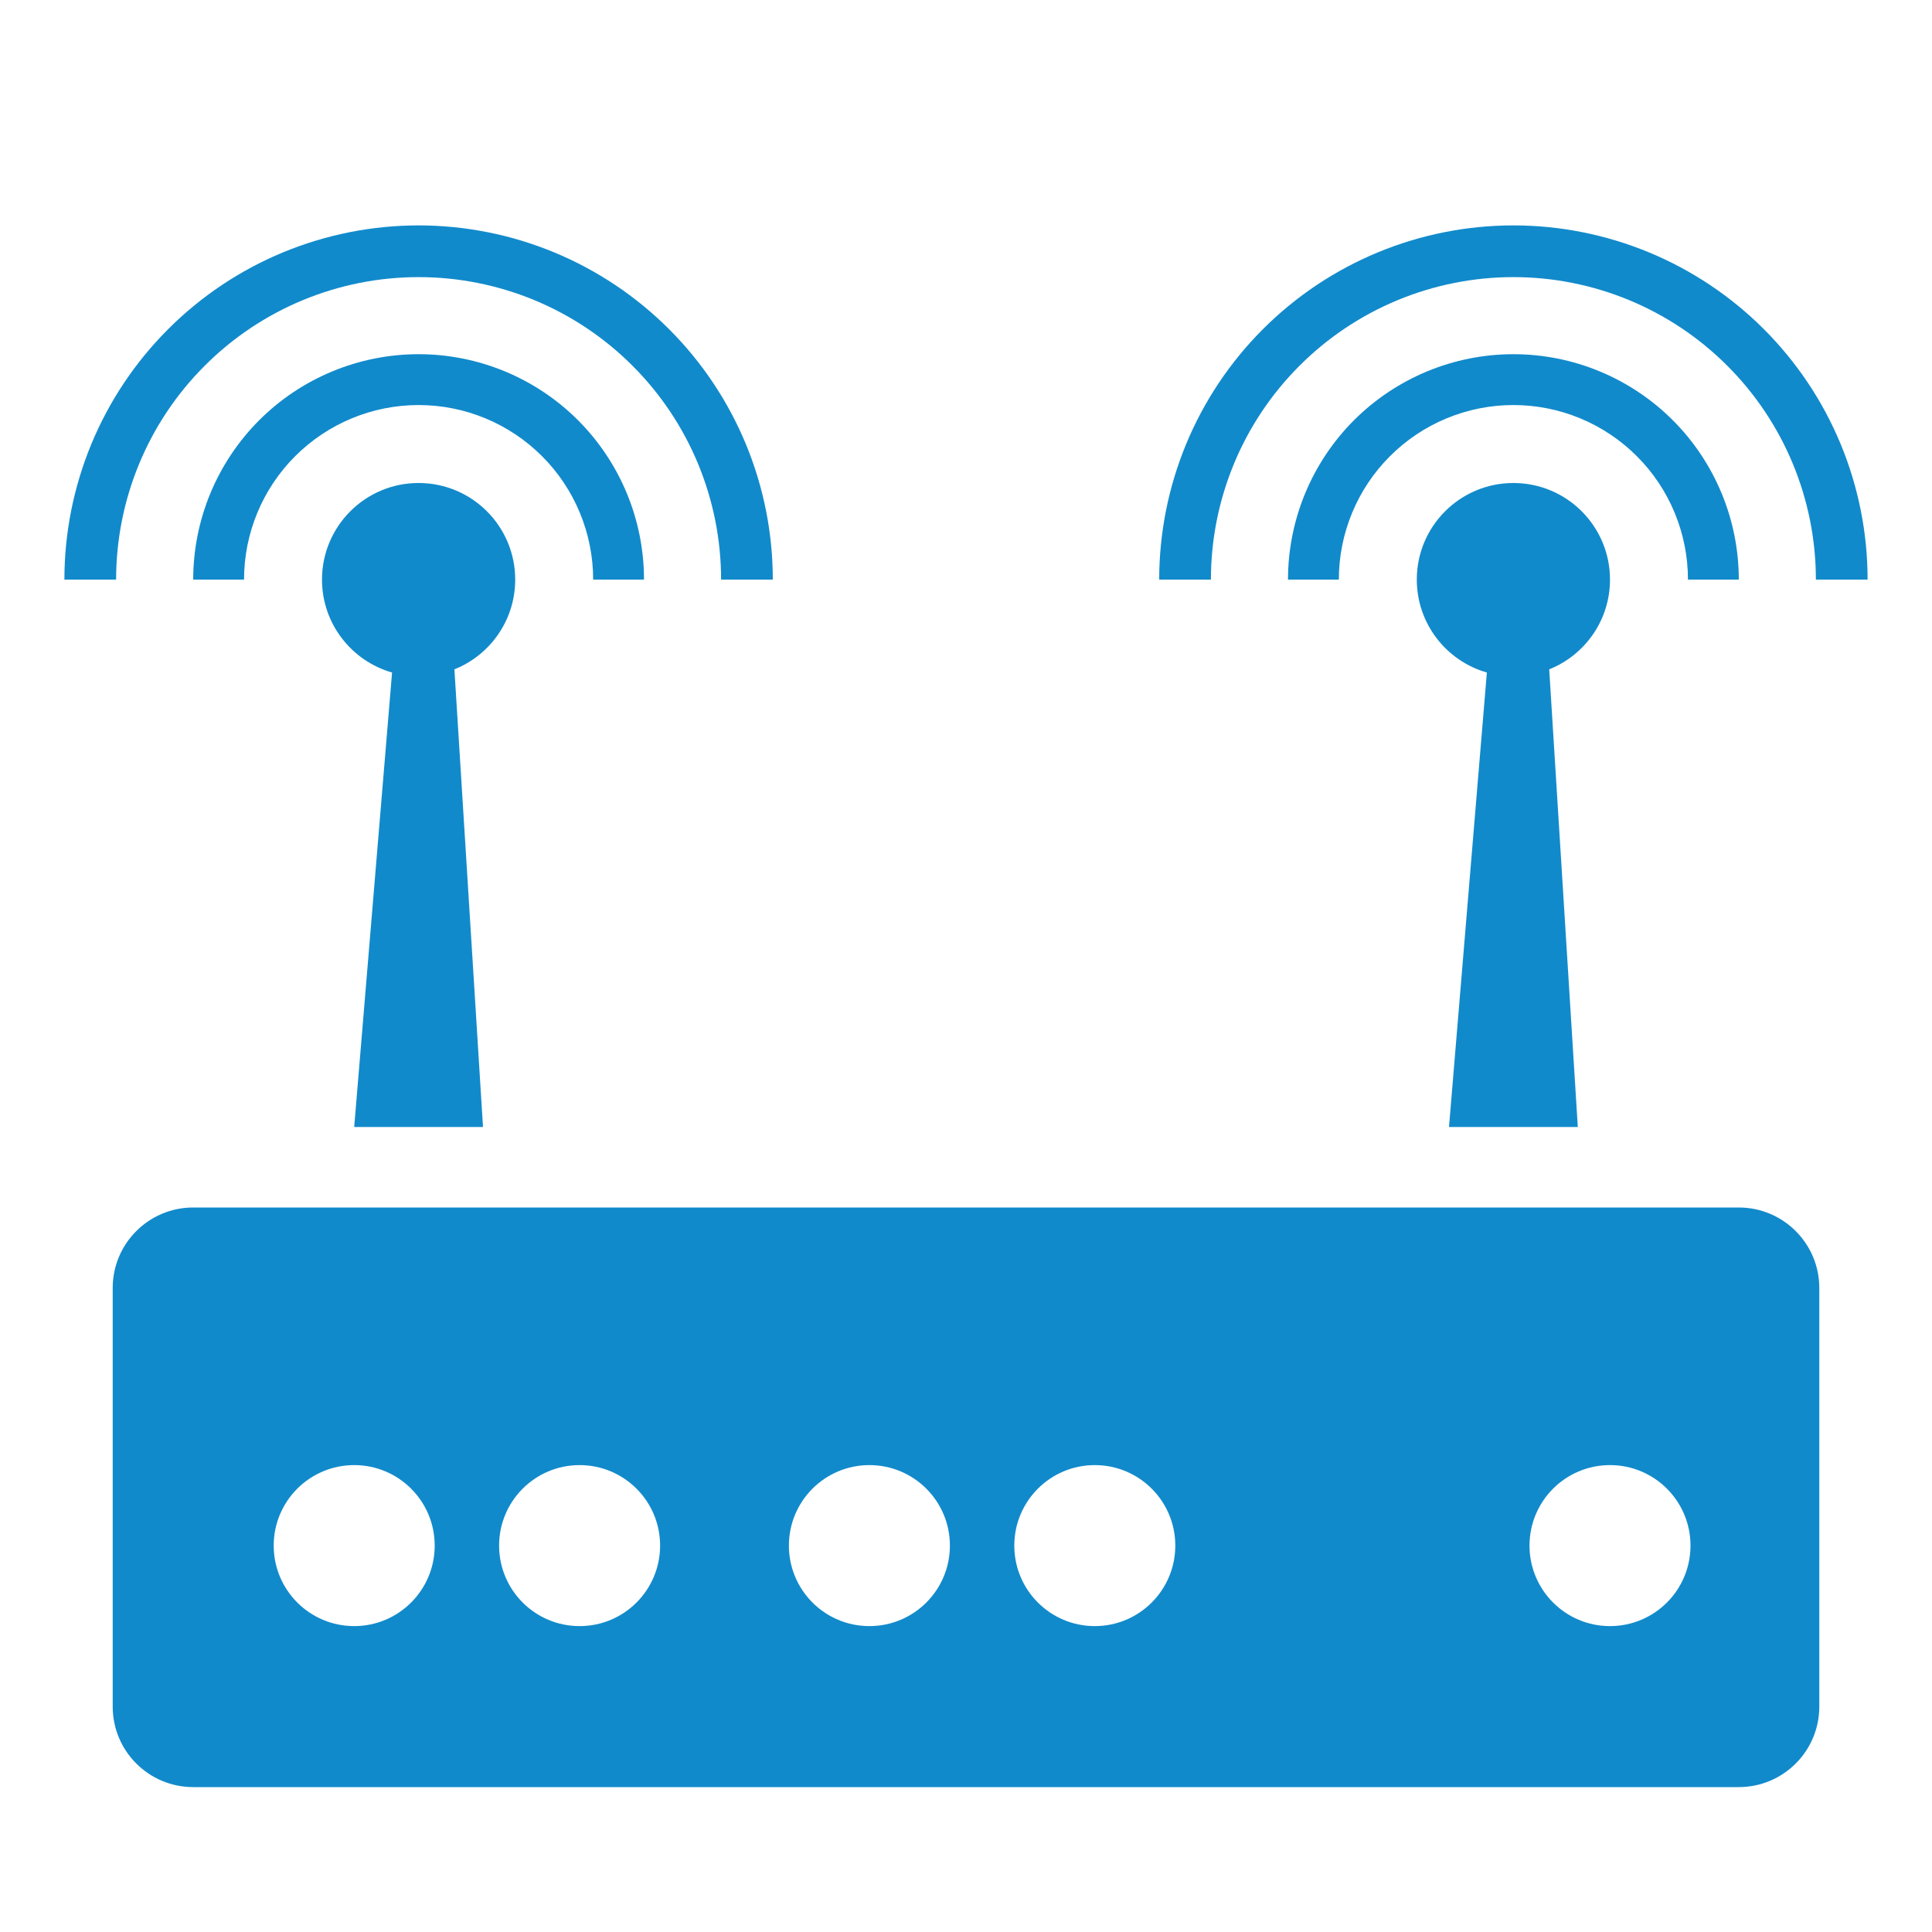 <svg width="60" height="60" viewBox="0 0 60 60" fill="none" xmlns="http://www.w3.org/2000/svg">
<path fill-rule="evenodd" clip-rule="evenodd" d="M6 38H54C55.105 38 56 38.896 56 40V53C56 54.105 55.105 55 54 55H6C4.895 55 4 54.105 4 53V40C4 38.896 4.895 38 6 38ZM11 51C12.657 51 14 49.657 14 48C14 46.343 12.657 45 11 45C9.343 45 8 46.343 8 48C8 49.657 9.343 51 11 51ZM21 48C21 49.657 19.657 51 18 51C16.343 51 15 49.657 15 48C15 46.343 16.343 45 18 45C19.657 45 21 46.343 21 48ZM27 51C28.657 51 30 49.657 30 48C30 46.343 28.657 45 27 45C25.343 45 24 46.343 24 48C24 49.657 25.343 51 27 51ZM37 48C37 49.657 35.657 51 34 51C32.343 51 31 49.657 31 48C31 46.343 32.343 45 34 45C35.657 45 37 46.343 37 48ZM50 51C51.657 51 53 49.657 53 48C53 46.343 51.657 45 50 45C48.343 45 47 46.343 47 48C47 49.657 48.343 51 50 51Z" fill="#118ACB"/>
<path d="M54 37.5H6V38.5H54V37.5ZM56.5 40C56.5 38.62 55.381 37.5 54 37.5V38.5C54.828 38.5 55.5 39.172 55.5 40H56.5ZM56.5 53V40H55.5V53H56.5ZM54 55.5C55.381 55.5 56.5 54.381 56.5 53H55.5C55.5 53.829 54.828 54.5 54 54.5V55.5ZM6 55.5H54V54.5H6V55.5ZM3.5 53C3.5 54.381 4.619 55.5 6 55.5V54.5C5.172 54.5 4.5 53.829 4.5 53H3.5ZM3.5 40V53H4.5V40H3.5ZM6 37.5C4.619 37.5 3.5 38.62 3.5 40H4.5C4.5 39.172 5.172 38.5 6 38.5V37.5ZM13.5 48C13.5 49.381 12.381 50.5 11 50.5V51.5C12.933 51.5 14.5 49.933 14.5 48H13.5ZM11 45.5C12.381 45.5 13.5 46.619 13.5 48H14.5C14.5 46.067 12.933 44.5 11 44.5V45.5ZM8.5 48C8.5 46.619 9.619 45.5 11 45.5V44.5C9.067 44.5 7.5 46.067 7.5 48H8.5ZM11 50.5C9.619 50.5 8.5 49.381 8.5 48H7.5C7.5 49.933 9.067 51.5 11 51.5V50.5ZM18 51.5C19.933 51.5 21.5 49.933 21.5 48H20.5C20.5 49.381 19.381 50.5 18 50.5V51.5ZM14.5 48C14.5 49.933 16.067 51.5 18 51.5V50.5C16.619 50.5 15.5 49.381 15.5 48H14.5ZM18 44.5C16.067 44.5 14.5 46.067 14.5 48H15.5C15.5 46.619 16.619 45.5 18 45.5V44.5ZM21.5 48C21.5 46.067 19.933 44.5 18 44.5V45.5C19.381 45.5 20.5 46.619 20.5 48H21.5ZM29.5 48C29.5 49.381 28.381 50.5 27 50.5V51.5C28.933 51.5 30.5 49.933 30.5 48H29.5ZM27 45.5C28.381 45.5 29.5 46.619 29.5 48H30.5C30.5 46.067 28.933 44.5 27 44.5V45.5ZM24.5 48C24.5 46.619 25.619 45.5 27 45.5V44.5C25.067 44.5 23.5 46.067 23.5 48H24.5ZM27 50.5C25.619 50.5 24.5 49.381 24.5 48H23.5C23.5 49.933 25.067 51.5 27 51.5V50.5ZM34 51.5C35.933 51.5 37.5 49.933 37.5 48H36.5C36.5 49.381 35.381 50.5 34 50.5V51.5ZM30.5 48C30.5 49.933 32.067 51.5 34 51.5V50.5C32.619 50.5 31.5 49.381 31.5 48H30.5ZM34 44.5C32.067 44.5 30.5 46.067 30.5 48H31.5C31.5 46.619 32.619 45.5 34 45.5V44.5ZM37.5 48C37.5 46.067 35.933 44.5 34 44.5V45.5C35.381 45.5 36.5 46.619 36.5 48H37.5ZM52.5 48C52.5 49.381 51.381 50.5 50 50.5V51.5C51.933 51.5 53.5 49.933 53.5 48H52.5ZM50 45.5C51.381 45.5 52.5 46.619 52.5 48H53.5C53.5 46.067 51.933 44.5 50 44.5V45.5ZM47.5 48C47.5 46.619 48.619 45.5 50 45.5V44.5C48.067 44.5 46.5 46.067 46.5 48H47.5ZM50 50.5C48.619 50.5 47.5 49.381 47.5 48H46.5C46.5 49.933 48.067 51.5 50 51.5V50.5Z" fill="#118ACB"/>
<path fill-rule="evenodd" clip-rule="evenodd" d="M14.112 20.787C15.218 20.346 16 19.264 16 18C16 16.343 14.657 15 13 15C11.343 15 10 16.343 10 18C10 19.371 10.92 20.527 12.176 20.886L11 35H15L14.112 20.787Z" fill="#118ACB"/>
<path fill-rule="evenodd" clip-rule="evenodd" d="M48.112 20.787C49.218 20.346 50 19.264 50 18C50 16.343 48.657 15 47 15C45.343 15 44 16.343 44 18C44 19.371 44.92 20.527 46.176 20.886L45 35H49L48.112 20.787Z" fill="#118ACB"/>
<path d="M20 18C20 17.081 19.819 16.171 19.467 15.321C19.115 14.472 18.6 13.7 17.95 13.05C17.3 12.4 16.528 11.885 15.679 11.533C14.829 11.181 13.919 11 13 11C12.081 11 11.171 11.181 10.321 11.533C9.472 11.885 8.7 12.4 8.05 13.05C7.4 13.7 6.885 14.472 6.533 15.321C6.181 16.171 6 17.081 6 18H7.579C7.579 17.288 7.719 16.583 7.992 15.925C8.264 15.268 8.663 14.67 9.167 14.167C9.67 13.664 10.268 13.264 10.925 12.992C11.583 12.719 12.288 12.579 13 12.579C13.712 12.579 14.417 12.719 15.075 12.992C15.732 13.264 16.33 13.664 16.833 14.167C17.337 14.67 17.736 15.268 18.008 15.925C18.281 16.583 18.421 17.288 18.421 18H20Z" fill="#118ACB"/>
<path d="M54 18C54 17.081 53.819 16.171 53.467 15.321C53.115 14.472 52.6 13.7 51.95 13.05C51.3 12.4 50.528 11.885 49.679 11.533C48.83 11.181 47.919 11 47 11C46.081 11 45.17 11.181 44.321 11.533C43.472 11.885 42.7 12.4 42.05 13.05C41.4 13.7 40.885 14.472 40.533 15.321C40.181 16.171 40 17.081 40 18H41.579C41.579 17.288 41.719 16.583 41.992 15.925C42.264 15.268 42.663 14.67 43.167 14.167C43.67 13.664 44.268 13.264 44.925 12.992C45.583 12.719 46.288 12.579 47 12.579C47.712 12.579 48.417 12.719 49.075 12.992C49.732 13.264 50.33 13.664 50.833 14.167C51.337 14.67 51.736 15.268 52.008 15.925C52.281 16.583 52.421 17.288 52.421 18H54Z" fill="#118ACB"/>
<path d="M24 18C24 16.555 23.715 15.125 23.163 13.79C22.61 12.456 21.8 11.243 20.778 10.222C19.757 9.2 18.544 8.39 17.209 7.837C15.875 7.285 14.444 7 13 7C11.556 7 10.125 7.285 8.79 7.837C7.456 8.39 6.243 9.2 5.222 10.222C4.2 11.243 3.39 12.456 2.837 13.79C2.285 15.125 2 16.555 2 18H3.606C3.606 16.766 3.849 15.545 4.321 14.405C4.793 13.265 5.485 12.23 6.358 11.358C7.23 10.485 8.265 9.793 9.405 9.321C10.545 8.849 11.766 8.606 13 8.606C14.234 8.606 15.455 8.849 16.595 9.321C17.735 9.793 18.77 10.485 19.642 11.358C20.515 12.23 21.207 13.265 21.679 14.405C22.151 15.545 22.394 16.766 22.394 18H24Z" fill="#118ACB"/>
<path d="M58 18C58 16.555 57.715 15.125 57.163 13.79C56.61 12.456 55.8 11.243 54.778 10.222C53.757 9.2 52.544 8.39 51.209 7.837C49.875 7.285 48.444 7 47 7C45.556 7 44.125 7.285 42.791 7.837C41.456 8.39 40.243 9.2 39.222 10.222C38.2 11.243 37.39 12.456 36.837 13.79C36.285 15.125 36 16.555 36 18H37.606C37.606 16.766 37.849 15.545 38.321 14.405C38.793 13.265 39.485 12.23 40.358 11.358C41.23 10.485 42.266 9.793 43.405 9.321C44.545 8.849 45.766 8.606 47 8.606C48.234 8.606 49.455 8.849 50.595 9.321C51.734 9.793 52.77 10.485 53.642 11.358C54.515 12.23 55.207 13.265 55.679 14.405C56.151 15.545 56.394 16.766 56.394 18H58Z" fill="#118ACB"/>
</svg>
